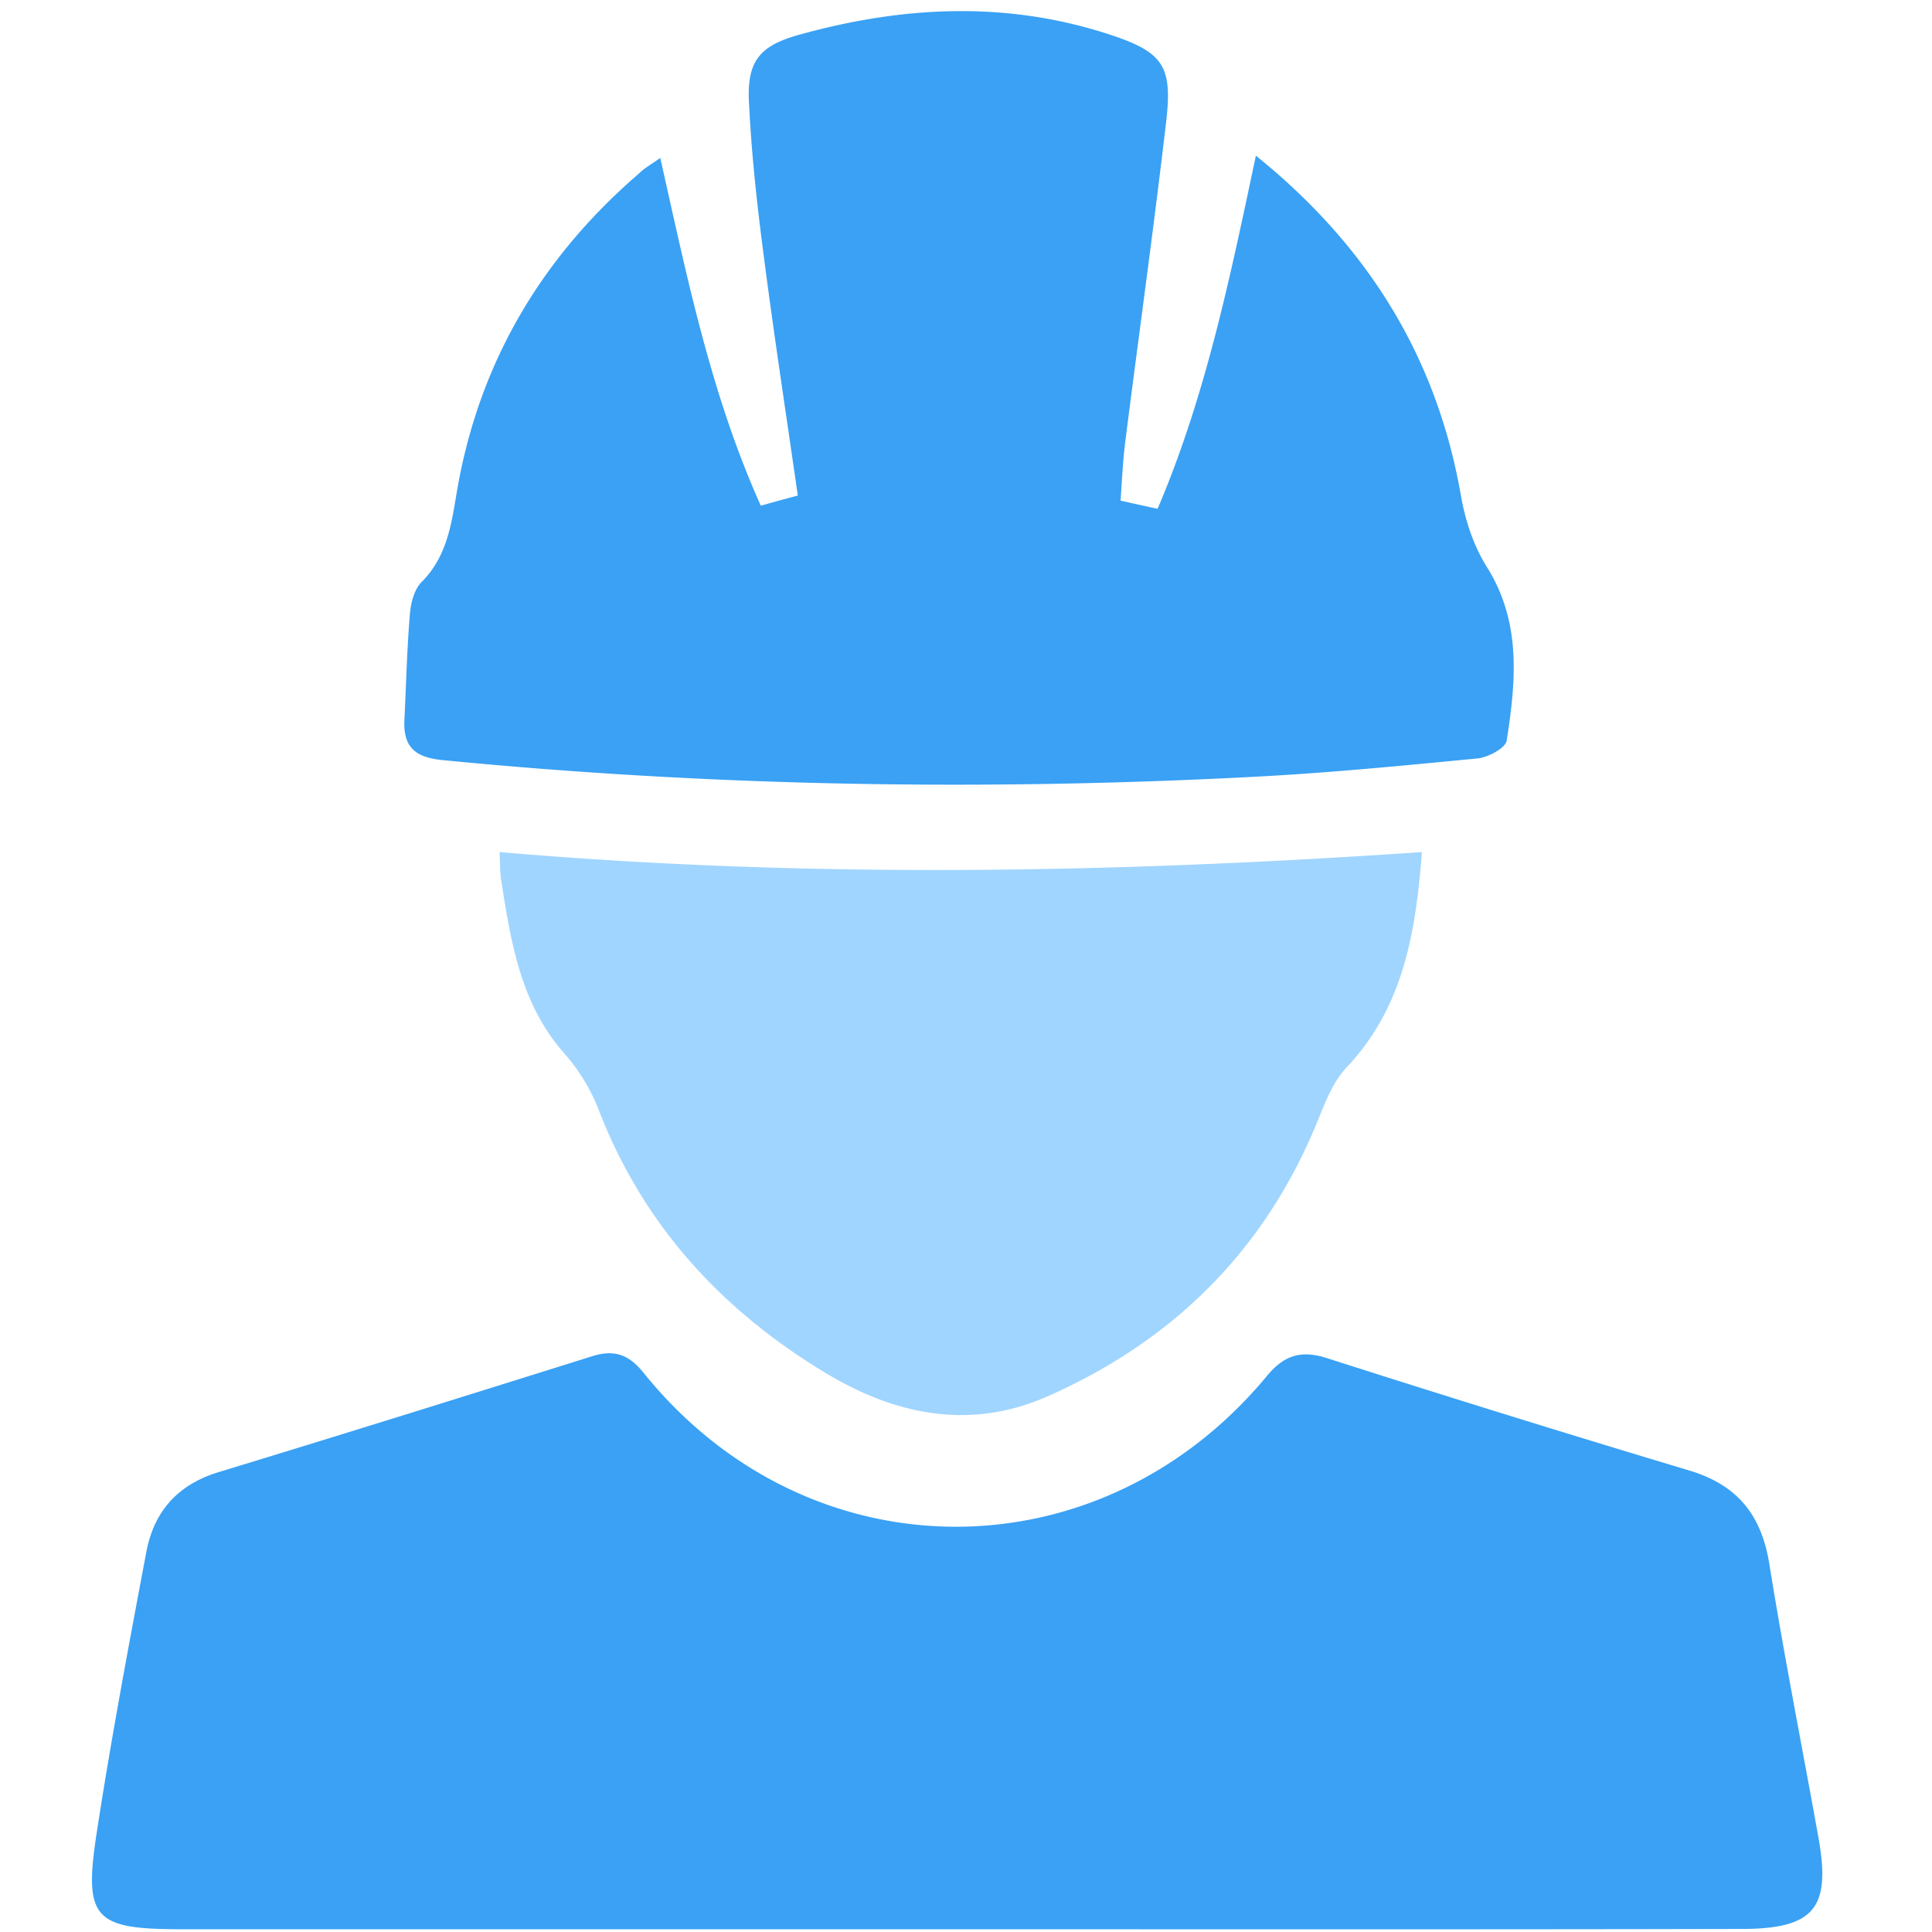 <?xml version="1.0" standalone="no"?><!DOCTYPE svg PUBLIC "-//W3C//DTD SVG 1.1//EN" "http://www.w3.org/Graphics/SVG/1.1/DTD/svg11.dtd"><svg t="1686553620021" class="icon" viewBox="0 0 1024 1024" version="1.1" xmlns="http://www.w3.org/2000/svg" p-id="8313" xmlns:xlink="http://www.w3.org/1999/xlink" width="200" height="200"><path d="M349.964 83.708c14.222 63.31 26.787 125.318 53.28 184.32 6.892-1.934 12.728-3.576 19.62-5.364-6.145-42.797-12.581-84.57-17.961-126.342-3.593-27.21-6.6-54.548-7.932-82.05-1.203-22.447 6.127-30.33 27.534-36.116 54.63-15.019 109.113-17.7 163.612 0.146 27.973 9.216 33.37 16.351 30.07 45.349-6.583 56.612-14.515 113.257-21.699 169.886-1.349 10.403-1.788 20.805-2.552 31.809 7.2 1.625 12.727 2.828 19.619 4.324 25.6-60.059 38.473-122.945 52.094-187.165 59.57 48.03 96.093 107.179 108.804 180.907 2.26 12.645 6.599 25.876 13.49 36.88 18.563 29.42 15.556 60.79 10.614 92.306-0.6 3.853-9.736 8.777-15.278 9.363-39.806 3.868-79.482 7.737-119.434 9.8-143.393 7.445-286.493 5.072-429.43-8.906-14.97-1.496-20.805-7.428-20.058-21.553 0.894-18.432 1.35-37.01 2.845-55.296 0.455-6.095 2.243-13.523 6.29-17.554 15.555-15.604 16.157-35.97 20.041-55.426 12.727-64.675 45.219-118.037 95.053-160.996 2.991-2.975 6.583-4.909 11.378-8.322m157.485 938.845H96.695c-46.974 0-52.533-5.363-45.349-51.72 7.64-49.656 16.92-99.003 26.202-148.203 4.03-21.423 16.465-35.678 38.31-42.375 66.024-20.073 132.031-40.732 197.892-61.39 11.817-3.723 19.456-1.041 27.388 8.776 87.122 108.203 241.73 108.804 330.492 1.48 9.135-11.004 18.27-13.67 31.874-9.216a10980.076 10980.076 0 0 0 191.748 59.457c25.454 7.59 38.327 23.487 42.52 49.51 7.77 48.452 17.36 96.759 26.04 145.082 6.729 37.45-2.243 48.437-41.01 48.437-138.32 0.309-276.772 0.162-415.37 0.162" fill="#3AA1F4" p-id="8314"></path><path d="M264.793 451.617c163.76 14.108 325.714 11.15 488.871 0-3.3 42.211-9.59 81.903-39.822 114.005-7.64 8.03-11.817 19.618-16.157 30.183-27.859 67.324-76.036 114.9-142.206 144.173-40.862 18.156-80.522 10.273-117.955-12.32-55.67-33.597-97.133-79.092-120.49-140.175a99.864 99.864 0 0 0-17.961-29.16c-22.902-26.006-28.136-58.123-33.223-90.371-0.91-4.909-0.748-10.11-1.057-16.352" fill="#A0D5FF" p-id="8315"></path></svg>